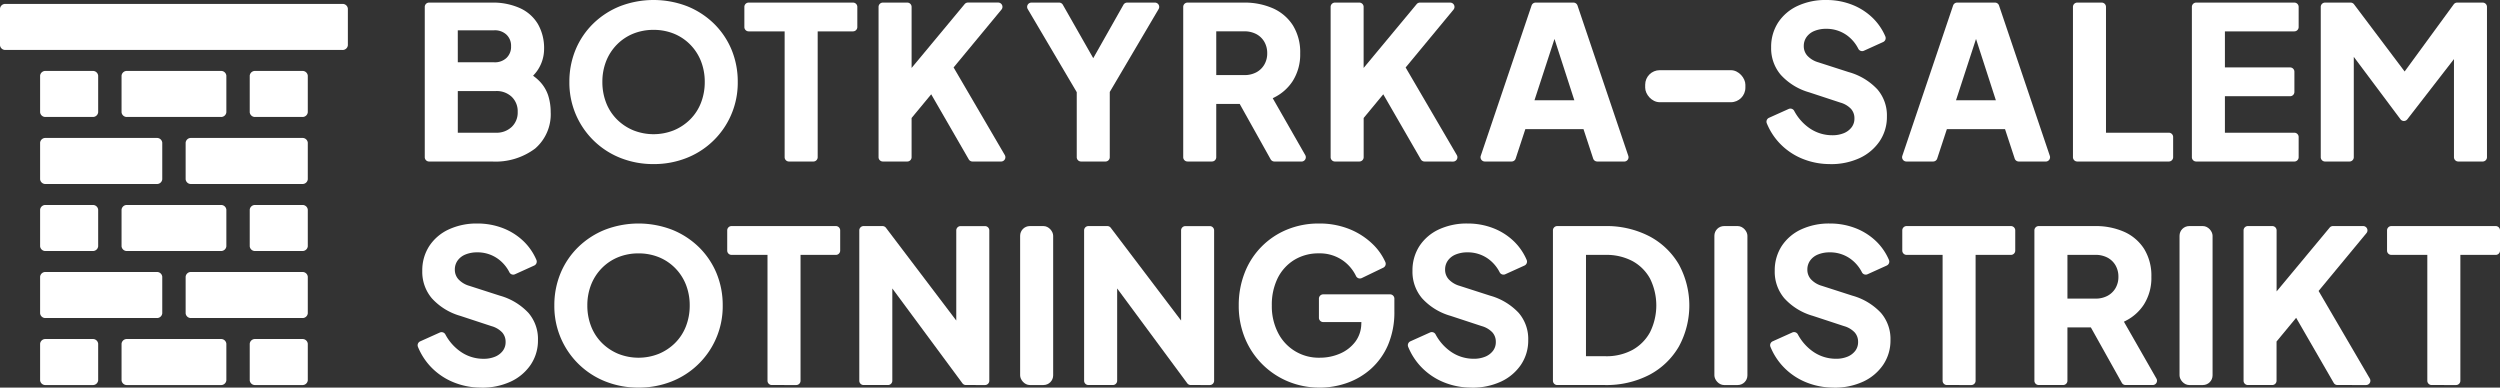 <?xml version="1.0" encoding="UTF-8"?>
<svg xmlns="http://www.w3.org/2000/svg" xmlns:xlink="http://www.w3.org/1999/xlink" width="258" height="40" viewBox="0 0 258 40">
  <rect x="0" y="0" width="258" height="40" fill="#333333" stroke="none"/>
  <defs>
    <clipPath id="clip-path">
      <rect id="Rectangle_3193" data-name="Rectangle 3193" width="258" height="40" fill="none"></rect>
    </clipPath>
  </defs>
  <g id="Group_308" data-name="Group 308" transform="translate(0 0)">
    <g id="Group_309" data-name="Group 309" transform="translate(0 0)" clip-path="url(#clip-path)">
      <path id="Path_45" data-name="Path 45" d="M43.821,68.03a.541.541,0,0,1-.584-.484V63.765a.541.541,0,0,1,.584-.484H55.259a.542.542,0,0,1,.584.484v3.781a.542.542,0,0,1-.584.484Z" transform="translate(-24.079 -35.21)" fill="#fff"></path>
      <path id="Path_46" data-name="Path 46" d="M9.925,68.03a.541.541,0,0,1-.584-.484V63.765a.541.541,0,0,1,.584-.484H21.363a.542.542,0,0,1,.584.484v3.781a.542.542,0,0,1-.584.484Z" transform="translate(-5.202 -35.21)" fill="#fff"></path>
      <path id="Path_47" data-name="Path 47" d="M58.746,52.438a.541.541,0,0,1-.583-.484v-3.78a.541.541,0,0,1,.583-.484h4.825a.542.542,0,0,1,.584.484v3.78a.542.542,0,0,1-.584.484Z" transform="translate(-32.391 -26.535)" fill="#fff"></path>
      <path id="Path_48" data-name="Path 48" d="M28.892,52.438a.541.541,0,0,1-.583-.484v-3.78a.541.541,0,0,1,.583-.484h9.649a.542.542,0,0,1,.584.484v3.78a.542.542,0,0,1-.584.484Z" transform="translate(-15.765 -26.535)" fill="#fff"></path>
      <path id="Path_49" data-name="Path 49" d="M9.925,52.438a.541.541,0,0,1-.584-.484v-3.78a.541.541,0,0,1,.584-.484h4.825a.542.542,0,0,1,.583.484v3.78a.542.542,0,0,1-.583.484Z" transform="translate(-5.202 -26.535)" fill="#fff"></path>
      <path id="Path_50" data-name="Path 50" d="M58.746,83.622a.541.541,0,0,1-.583-.484v-3.78a.541.541,0,0,1,.583-.484h4.825a.542.542,0,0,1,.584.484v3.78a.542.542,0,0,1-.584.484Z" transform="translate(-32.391 -43.886)" fill="#fff"></path>
      <path id="Path_51" data-name="Path 51" d="M28.892,83.622a.541.541,0,0,1-.583-.484v-3.78a.541.541,0,0,1,.583-.484h9.649a.542.542,0,0,1,.584.484v3.78a.542.542,0,0,1-.584.484Z" transform="translate(-15.765 -43.886)" fill="#fff"></path>
      <path id="Path_52" data-name="Path 52" d="M9.925,83.622a.541.541,0,0,1-.584-.484v-3.78a.541.541,0,0,1,.584-.484h4.825a.542.542,0,0,1,.583.484v3.78a.542.542,0,0,1-.583.484Z" transform="translate(-5.202 -43.886)" fill="#fff"></path>
      <path id="Path_53" data-name="Path 53" d="M43.821,36.846a.541.541,0,0,1-.584-.484V32.581a.541.541,0,0,1,.584-.484H55.259a.542.542,0,0,1,.584.484v3.781a.542.542,0,0,1-.584.484Z" transform="translate(-24.079 -17.859)" fill="#fff"></path>
      <path id="Path_54" data-name="Path 54" d="M9.925,36.846a.541.541,0,0,1-.584-.484V32.581a.541.541,0,0,1,.584-.484H21.363a.542.542,0,0,1,.584.484v3.781a.542.542,0,0,1-.584.484Z" transform="translate(-5.202 -17.859)" fill="#fff"></path>
      <path id="Path_55" data-name="Path 55" d="M58.746,21.254a.541.541,0,0,1-.583-.484V16.99a.541.541,0,0,1,.583-.484h4.825a.542.542,0,0,1,.584.484v3.78a.542.542,0,0,1-.584.484Z" transform="translate(-32.391 -9.184)" fill="#fff"></path>
      <path id="Path_56" data-name="Path 56" d="M28.892,21.254a.541.541,0,0,1-.583-.484V16.99a.541.541,0,0,1,.583-.484h9.649a.542.542,0,0,1,.584.484v3.78a.542.542,0,0,1-.584.484Z" transform="translate(-15.765 -9.184)" fill="#fff"></path>
      <path id="Path_57" data-name="Path 57" d="M.584,5.662A.541.541,0,0,1,0,5.178V1.4A.541.541,0,0,1,.584.913H35.319A.542.542,0,0,1,35.9,1.4v3.78a.542.542,0,0,1-.584.484Z" transform="translate(0 -0.508)" fill="#fff"></path>
      <path id="Path_58" data-name="Path 58" d="M9.925,21.254a.541.541,0,0,1-.584-.484V16.99a.541.541,0,0,1,.584-.484h4.825a.542.542,0,0,1,.583.484v3.78a.542.542,0,0,1-.583.484Z" transform="translate(-5.202 -9.184)" fill="#fff"></path>
      <path id="Path_59" data-name="Path 59" d="M99.375,17a.444.444,0,0,1-.443-.444V1.04A.443.443,0,0,1,99.375.6h6.485a6.765,6.765,0,0,1,2.9.573,4.128,4.128,0,0,1,1.848,1.64,4.983,4.983,0,0,1,.638,2.587,3.931,3.931,0,0,1-.594,2.059,3.421,3.421,0,0,1-.381.509l-.16.178.19.146a4.138,4.138,0,0,1,.395.344,3.826,3.826,0,0,1,.967,1.531,5.656,5.656,0,0,1,.264,1.728,4.659,4.659,0,0,1-1.605,3.766A6.789,6.789,0,0,1,105.86,17Zm2.966-2.972h3.915a2.253,2.253,0,0,0,1.65-.6,2.029,2.029,0,0,0,.616-1.541,2.058,2.058,0,0,0-.616-1.563,2.255,2.255,0,0,0-1.65-.595h-3.915Zm0-7.267H106.1a1.74,1.74,0,0,0,1.265-.451,1.569,1.569,0,0,0,.473-1.2,1.569,1.569,0,0,0-.473-1.2,1.742,1.742,0,0,0-1.265-.451h-3.761Z" transform="translate(-55.096 -0.332)" fill="#fff"></path>
      <path id="Path_60" data-name="Path 60" d="M141.3,16.933a9.131,9.131,0,0,1-3.431-.639,8.331,8.331,0,0,1-5.257-7.839,8.584,8.584,0,0,1,.649-3.347,8.121,8.121,0,0,1,1.826-2.686,8.477,8.477,0,0,1,2.76-1.784,9.66,9.66,0,0,1,6.907,0,8.487,8.487,0,0,1,2.76,1.784,8.135,8.135,0,0,1,1.826,2.686,8.6,8.6,0,0,1,.648,3.347,8.326,8.326,0,0,1-5.257,7.839,9.127,9.127,0,0,1-3.431.639m0-13.851a5.545,5.545,0,0,0-2.079.385,5.011,5.011,0,0,0-1.682,1.112,5.1,5.1,0,0,0-1.122,1.707,5.777,5.777,0,0,0-.4,2.169,5.849,5.849,0,0,0,.4,2.18,4.943,4.943,0,0,0,1.122,1.706,5.233,5.233,0,0,0,1.682,1.112,5.65,5.65,0,0,0,4.157,0,5.237,5.237,0,0,0,1.682-1.112,4.95,4.95,0,0,0,1.122-1.707,5.848,5.848,0,0,0,.4-2.179,5.781,5.781,0,0,0-.4-2.169,5.1,5.1,0,0,0-1.123-1.707,5.012,5.012,0,0,0-1.682-1.112,5.544,5.544,0,0,0-2.078-.385" transform="translate(-73.852 0)" fill="#fff"></path>
      <path id="Path_61" data-name="Path 61" d="M177.966,17a.444.444,0,0,1-.443-.444V3.569h-3.714a.444.444,0,0,1-.443-.444V1.04A.444.444,0,0,1,173.809.6h10.772a.444.444,0,0,1,.443.444V3.125a.444.444,0,0,1-.443.444h-3.648V16.557a.444.444,0,0,1-.443.444Z" transform="translate(-96.548 -0.332)" fill="#fff"></path>
      <path id="Path_62" data-name="Path 62" d="M214.315,17a.446.446,0,0,1-.384-.222l-3.875-6.715-2.024,2.445v4.048a.444.444,0,0,1-.443.444h-2.523a.444.444,0,0,1-.443-.444V1.04A.444.444,0,0,1,205.067.6h2.523a.443.443,0,0,1,.443.444v6.3L213.509.755a.441.441,0,0,1,.34-.159h3.117a.443.443,0,0,1,.342.726l-4.941,5.97,5.284,9.041a.443.443,0,0,1-.382.668Z" transform="translate(-113.956 -0.332)" fill="#fff"></path>
      <path id="Path_63" data-name="Path 63" d="M244.785,17a.444.444,0,0,1-.443-.444V9.844l-5.06-8.579A.443.443,0,0,1,239.663.6h2.86a.444.444,0,0,1,.385.224l3.137,5.513L249.163.821A.444.444,0,0,1,249.549.6h2.86a.443.443,0,0,1,.382.668L247.75,9.822v6.735a.444.444,0,0,1-.443.444Z" transform="translate(-133.222 -0.332)" fill="#fff"></path>
      <path id="Path_64" data-name="Path 64" d="M284.989,17a.444.444,0,0,1-.387-.227l-3.195-5.718h-2.419v5.5a.443.443,0,0,1-.443.444h-2.523a.444.444,0,0,1-.443-.444V1.04A.444.444,0,0,1,276.022.6h5.825a7.223,7.223,0,0,1,3,.594,4.712,4.712,0,0,1,2.056,1.762,5.266,5.266,0,0,1,.748,2.885,5.118,5.118,0,0,1-.77,2.851,4.817,4.817,0,0,1-1.858,1.671l-.206.106,3.357,5.871a.444.444,0,0,1-.385.664Zm-6-8.918h2.881a2.6,2.6,0,0,0,1.253-.287A2.1,2.1,0,0,0,283.948,7a2.273,2.273,0,0,0,.3-1.167,2.318,2.318,0,0,0-.3-1.189,2.1,2.1,0,0,0-.825-.793,2.611,2.611,0,0,0-1.254-.286h-2.881Z" transform="translate(-153.471 -0.332)" fill="#fff"></path>
      <path id="Path_65" data-name="Path 65" d="M319.6,17a.446.446,0,0,1-.384-.222l-3.876-6.715-2.023,2.445v4.048a.444.444,0,0,1-.443.444h-2.523a.444.444,0,0,1-.443-.444V1.04A.444.444,0,0,1,310.347.6h2.523a.444.444,0,0,1,.443.444v6.3L318.789.755A.442.442,0,0,1,319.13.6h3.117a.444.444,0,0,1,.342.727l-4.941,5.97,5.284,9.041a.444.444,0,0,1-.382.668Z" transform="translate(-172.587 -0.332)" fill="#fff"></path>
      <path id="Path_66" data-name="Path 66" d="M356.873,17a.443.443,0,0,1-.421-.3l-1-3.043h-6l-1,3.043a.442.442,0,0,1-.421.3H345.27a.444.444,0,0,1-.42-.586L350.094.9a.443.443,0,0,1,.42-.3h3.9a.443.443,0,0,1,.42.3l5.243,15.518a.444.444,0,0,1-.42.586Zm-6.479-6.32h4.113l-2.048-6.33Z" transform="translate(-192.036 -0.332)" fill="#fff"></path>
      <rect id="Rectangle_3189" data-name="Rectangle 3189" width="10.341" height="3.306" rx="1.5" transform="translate(169.783 7.243)" fill="#fff"></rect>
      <path id="Path_67" data-name="Path 67" d="M418,16.933a7.5,7.5,0,0,1-2.892-.562,6.74,6.74,0,0,1-2.332-1.6,6.627,6.627,0,0,1-1.312-2.042.441.441,0,0,1,.228-.573l2.026-.911a.439.439,0,0,1,.181-.039.443.443,0,0,1,.389.233,5.063,5.063,0,0,0,1.521,1.746,4.1,4.1,0,0,0,2.409.771,3.033,3.033,0,0,0,1.21-.22,1.917,1.917,0,0,0,.792-.605,1.478,1.478,0,0,0,.286-.914,1.437,1.437,0,0,0-.352-.98,2.408,2.408,0,0,0-1.1-.649l-3.211-1.057A6.3,6.3,0,0,1,412.9,7.718a4.215,4.215,0,0,1-.989-2.829,4.606,4.606,0,0,1,.714-2.554,4.823,4.823,0,0,1,2-1.718A6.806,6.806,0,0,1,417.586,0a7.237,7.237,0,0,1,2.727.507,6.373,6.373,0,0,1,2.167,1.431,5.906,5.906,0,0,1,1.215,1.818.445.445,0,0,1-.224.58l-1.986.9a.442.442,0,0,1-.576-.2A3.86,3.86,0,0,0,419.7,3.622a3.6,3.6,0,0,0-2.111-.649,3.153,3.153,0,0,0-1.21.22,1.832,1.832,0,0,0-.814.628,1.579,1.579,0,0,0-.286.936,1.463,1.463,0,0,0,.374,1,2.471,2.471,0,0,0,1.122.672l3.145,1.013a6.386,6.386,0,0,1,2.959,1.784,4.12,4.12,0,0,1,.979,2.8,4.469,4.469,0,0,1-.747,2.543,5.064,5.064,0,0,1-2.056,1.74,7.008,7.008,0,0,1-3.047.628" transform="translate(-229.129 0)" fill="#fff"></path>
      <path id="Path_68" data-name="Path 68" d="M455.049,17a.443.443,0,0,1-.421-.3l-1-3.043h-6l-1,3.043a.442.442,0,0,1-.421.3h-2.757a.444.444,0,0,1-.42-.586L448.27.9a.443.443,0,0,1,.42-.3h3.9a.443.443,0,0,1,.42.3l5.243,15.518a.444.444,0,0,1-.42.586Zm-6.479-6.32h4.113l-2.048-6.33Z" transform="translate(-246.71 -0.332)" fill="#fff"></path>
      <path id="Path_69" data-name="Path 69" d="M483.247,17a.444.444,0,0,1-.443-.444V1.04A.444.444,0,0,1,483.247.6h2.523a.444.444,0,0,1,.443.444V14.028H492.7a.444.444,0,0,1,.443.444v2.085A.444.444,0,0,1,492.7,17Z" transform="translate(-268.875 -0.332)" fill="#fff"></path>
      <path id="Path_70" data-name="Path 70" d="M510.946,17a.444.444,0,0,1-.443-.444V1.04A.444.444,0,0,1,510.946.6h10.133a.443.443,0,0,1,.443.444V3.125a.444.444,0,0,1-.443.444h-7.167V7.29h6.728a.444.444,0,0,1,.443.444V9.819a.444.444,0,0,1-.443.444h-6.728v3.766h7.167a.444.444,0,0,1,.443.444v2.085a.444.444,0,0,1-.443.444Z" transform="translate(-284.301 -0.332)" fill="#fff"></path>
      <path id="Path_71" data-name="Path 71" d="M554.71,17a.444.444,0,0,1-.443-.444V6.43l-4.816,6.216a.443.443,0,0,1-.705-.006L543.929,6.2V16.557a.444.444,0,0,1-.443.444h-2.523a.444.444,0,0,1-.443-.444V1.04A.444.444,0,0,1,540.963.6H543.6a.445.445,0,0,1,.354.176l5.223,6.934L554.244.777A.444.444,0,0,1,554.6.6h2.631a.443.443,0,0,1,.443.444V16.557a.444.444,0,0,1-.443.444Z" transform="translate(-301.018 -0.332)" fill="#fff"></path>
      <path id="Path_72" data-name="Path 72" d="M103.832,68.933a7.5,7.5,0,0,1-2.892-.562,6.724,6.724,0,0,1-2.332-1.6A6.623,6.623,0,0,1,97.3,64.734a.441.441,0,0,1,.229-.573l2.026-.911a.437.437,0,0,1,.181-.039.444.444,0,0,1,.39.232,5.051,5.051,0,0,0,1.522,1.746,4.093,4.093,0,0,0,2.408.771,3.033,3.033,0,0,0,1.21-.22,1.912,1.912,0,0,0,.792-.605,1.477,1.477,0,0,0,.286-.914,1.439,1.439,0,0,0-.352-.98,2.408,2.408,0,0,0-1.1-.649l-3.211-1.057a6.3,6.3,0,0,1-2.947-1.816,4.215,4.215,0,0,1-.989-2.829,4.6,4.6,0,0,1,.715-2.554,4.806,4.806,0,0,1,2-1.718A6.8,6.8,0,0,1,103.414,52a7.256,7.256,0,0,1,2.728.507,6.388,6.388,0,0,1,2.166,1.431,5.92,5.92,0,0,1,1.215,1.818.445.445,0,0,1-.224.58l-1.986.9a.43.43,0,0,1-.183.04.44.44,0,0,1-.393-.241,3.841,3.841,0,0,0-1.211-1.411,3.6,3.6,0,0,0-2.111-.649,3.158,3.158,0,0,0-1.21.22,1.833,1.833,0,0,0-.814.628,1.573,1.573,0,0,0-.286.936,1.463,1.463,0,0,0,.374,1,2.464,2.464,0,0,0,1.122.672l3.145,1.013a6.388,6.388,0,0,1,2.959,1.784,4.123,4.123,0,0,1,.979,2.8,4.47,4.47,0,0,1-.748,2.543,5.068,5.068,0,0,1-2.056,1.74,7.008,7.008,0,0,1-3.047.628" transform="translate(-54.166 -28.933)" fill="#fff"></path>
      <path id="Path_73" data-name="Path 73" d="M137.8,68.933a9.131,9.131,0,0,1-3.431-.639,8.331,8.331,0,0,1-5.257-7.839,8.584,8.584,0,0,1,.649-3.347,8.121,8.121,0,0,1,1.826-2.686,8.477,8.477,0,0,1,2.76-1.784,9.66,9.66,0,0,1,6.907,0,8.488,8.488,0,0,1,2.76,1.784,8.136,8.136,0,0,1,1.826,2.686,8.6,8.6,0,0,1,.648,3.347,8.326,8.326,0,0,1-5.257,7.839,9.127,9.127,0,0,1-3.431.639m0-13.851a5.545,5.545,0,0,0-2.079.385,5.011,5.011,0,0,0-1.682,1.112,5.1,5.1,0,0,0-1.122,1.707,5.777,5.777,0,0,0-.4,2.169,5.849,5.849,0,0,0,.4,2.18,4.943,4.943,0,0,0,1.122,1.706,5.233,5.233,0,0,0,1.682,1.112,5.65,5.65,0,0,0,4.157,0,5.236,5.236,0,0,0,1.682-1.112,4.95,4.95,0,0,0,1.122-1.707,5.849,5.849,0,0,0,.4-2.179,5.781,5.781,0,0,0-.4-2.169,5.1,5.1,0,0,0-1.123-1.707,5.013,5.013,0,0,0-1.682-1.112,5.544,5.544,0,0,0-2.078-.385" transform="translate(-71.904 -28.933)" fill="#fff"></path>
      <path id="Path_74" data-name="Path 74" d="M173.972,69a.444.444,0,0,1-.443-.444V55.569h-3.714a.444.444,0,0,1-.443-.444V53.04a.444.444,0,0,1,.443-.444h10.772a.444.444,0,0,1,.443.444v2.086a.444.444,0,0,1-.443.444h-3.648V68.557a.444.444,0,0,1-.443.444Z" transform="translate(-94.323 -29.265)" fill="#fff"></path>
      <path id="Path_75" data-name="Path 75" d="M211.134,69a.443.443,0,0,1-.356-.18l-7.236-9.787v9.523A.444.444,0,0,1,203.1,69h-2.523a.444.444,0,0,1-.443-.444V53.04a.444.444,0,0,1,.443-.444h1.954a.448.448,0,0,1,.354.176l7.257,9.572v-9.3a.444.444,0,0,1,.443-.444h2.523a.443.443,0,0,1,.443.444V68.557a.444.444,0,0,1-.443.444Z" transform="translate(-111.455 -29.265)" fill="#fff"></path>
      <rect id="Rectangle_3190" data-name="Rectangle 3190" width="3.409" height="16.405" rx="1" transform="translate(105.278 23.331)" fill="#fff"></rect>
      <path id="Path_76" data-name="Path 76" d="M263.5,69a.446.446,0,0,1-.357-.18l-7.235-9.787v9.523a.444.444,0,0,1-.443.444H252.94a.444.444,0,0,1-.443-.444V53.04a.443.443,0,0,1,.443-.444h1.954a.448.448,0,0,1,.354.176l7.257,9.572v-9.3a.444.444,0,0,1,.443-.444h2.523a.443.443,0,0,1,.443.444V68.557a.444.444,0,0,1-.443.444Z" transform="translate(-140.617 -29.265)" fill="#fff"></path>
      <path id="Path_77" data-name="Path 77" d="M296.869,68.933a8.4,8.4,0,0,1-3.277-.638,8.2,8.2,0,0,1-4.443-4.47,8.758,8.758,0,0,1-.638-3.369,9.114,9.114,0,0,1,.616-3.381,7.886,7.886,0,0,1,4.366-4.447A8.493,8.493,0,0,1,296.781,52a8.242,8.242,0,0,1,3.2.595,7.436,7.436,0,0,1,2.409,1.585,5.925,5.925,0,0,1,1.251,1.8.442.442,0,0,1-.213.578l-2.221,1.071a.45.45,0,0,1-.34.019.441.441,0,0,1-.253-.228,4.182,4.182,0,0,0-1.293-1.558,4.139,4.139,0,0,0-2.54-.782,4.76,4.76,0,0,0-2.551.683,4.63,4.63,0,0,0-1.705,1.883,6.193,6.193,0,0,0-.6,2.808,5.98,5.98,0,0,0,.638,2.818,4.69,4.69,0,0,0,4.311,2.576,5.2,5.2,0,0,0,2.1-.429,3.883,3.883,0,0,0,1.584-1.244,3.153,3.153,0,0,0,.6-1.772l.011-.232h-3.94a.444.444,0,0,1-.443-.444V59.754a.444.444,0,0,1,.443-.444h6.9a.444.444,0,0,1,.443.444v1.3a8.6,8.6,0,0,1-.659,3.49,7.083,7.083,0,0,1-1.77,2.466,7.362,7.362,0,0,1-2.486,1.453,8.522,8.522,0,0,1-2.782.474" transform="translate(-160.673 -28.933)" fill="#fff"></path>
      <path id="Path_78" data-name="Path 78" d="M334.471,68.933a7.5,7.5,0,0,1-2.892-.562,6.74,6.74,0,0,1-2.332-1.6,6.628,6.628,0,0,1-1.312-2.042.441.441,0,0,1,.228-.573l2.026-.911a.44.44,0,0,1,.571.194,5.066,5.066,0,0,0,1.521,1.746,4.1,4.1,0,0,0,2.409.771,3.033,3.033,0,0,0,1.21-.22,1.917,1.917,0,0,0,.792-.605,1.477,1.477,0,0,0,.286-.914,1.437,1.437,0,0,0-.352-.98,2.407,2.407,0,0,0-1.1-.649l-3.211-1.057a6.3,6.3,0,0,1-2.948-1.816,4.215,4.215,0,0,1-.989-2.829,4.606,4.606,0,0,1,.714-2.554,4.823,4.823,0,0,1,2-1.718A6.806,6.806,0,0,1,334.053,52a7.237,7.237,0,0,1,2.727.507,6.373,6.373,0,0,1,2.167,1.431,5.907,5.907,0,0,1,1.215,1.818.445.445,0,0,1-.224.58l-1.986.9a.432.432,0,0,1-.182.039.441.441,0,0,1-.394-.24,3.855,3.855,0,0,0-1.211-1.411,3.6,3.6,0,0,0-2.111-.649,3.153,3.153,0,0,0-1.21.22,1.832,1.832,0,0,0-.814.628,1.579,1.579,0,0,0-.286.936,1.463,1.463,0,0,0,.374,1,2.47,2.47,0,0,0,1.122.672l3.145,1.013a6.387,6.387,0,0,1,2.959,1.784,4.12,4.12,0,0,1,.979,2.8,4.469,4.469,0,0,1-.747,2.543,5.064,5.064,0,0,1-2.056,1.74,7.008,7.008,0,0,1-3.047.628" transform="translate(-182.61 -28.933)" fill="#fff"></path>
      <path id="Path_79" data-name="Path 79" d="M362.132,69a.444.444,0,0,1-.443-.444V53.04a.443.443,0,0,1,.443-.444h4.9a9.626,9.626,0,0,1,4.619,1.057,7.667,7.667,0,0,1,3.036,2.906,8.855,8.855,0,0,1,0,8.466,7.637,7.637,0,0,1-3.036,2.918A9.626,9.626,0,0,1,367.034,69Zm2.966-2.972h2.023a5.64,5.64,0,0,0,2.772-.649,4.6,4.6,0,0,0,1.815-1.828,6.233,6.233,0,0,0,0-5.538,4.556,4.556,0,0,0-1.815-1.806,5.723,5.723,0,0,0-2.772-.638H365.1Z" transform="translate(-201.426 -29.265)" fill="#fff"></path>
      <rect id="Rectangle_3191" data-name="Rectangle 3191" width="3.409" height="16.405" rx="1" transform="translate(176.924 23.331)" fill="#fff"></rect>
      <path id="Path_80" data-name="Path 80" d="M418.846,68.933a7.5,7.5,0,0,1-2.892-.562,6.732,6.732,0,0,1-2.332-1.6,6.635,6.635,0,0,1-1.312-2.042.442.442,0,0,1,.228-.573l2.026-.911a.44.44,0,0,1,.571.194,5.075,5.075,0,0,0,1.522,1.746,4.1,4.1,0,0,0,2.408.771,3.03,3.03,0,0,0,1.21-.22,1.914,1.914,0,0,0,.792-.605,1.475,1.475,0,0,0,.286-.914,1.438,1.438,0,0,0-.353-.98,2.406,2.406,0,0,0-1.1-.649l-3.212-1.057a6.3,6.3,0,0,1-2.948-1.816,4.215,4.215,0,0,1-.989-2.829,4.606,4.606,0,0,1,.714-2.554,4.819,4.819,0,0,1,2-1.718A6.808,6.808,0,0,1,418.428,52a7.237,7.237,0,0,1,2.727.507,6.373,6.373,0,0,1,2.167,1.431,5.916,5.916,0,0,1,1.215,1.818.446.446,0,0,1-.225.58l-1.986.9a.432.432,0,0,1-.183.039.438.438,0,0,1-.393-.24,3.866,3.866,0,0,0-1.212-1.411,3.6,3.6,0,0,0-2.111-.649,3.152,3.152,0,0,0-1.209.22,1.827,1.827,0,0,0-.814.628,1.576,1.576,0,0,0-.287.936,1.465,1.465,0,0,0,.374,1,2.473,2.473,0,0,0,1.122.672l3.145,1.013a6.389,6.389,0,0,1,2.959,1.784,4.122,4.122,0,0,1,.978,2.8,4.469,4.469,0,0,1-.747,2.543,5.068,5.068,0,0,1-2.057,1.74,7.007,7.007,0,0,1-3.046.628" transform="translate(-229.598 -28.933)" fill="#fff"></path>
      <path id="Path_81" data-name="Path 81" d="M447.661,69a.444.444,0,0,1-.443-.444V55.569H443.5a.444.444,0,0,1-.443-.444V53.04a.444.444,0,0,1,.443-.444h10.772a.444.444,0,0,1,.443.444v2.086a.444.444,0,0,1-.443.444h-3.648V68.557a.444.444,0,0,1-.443.444Z" transform="translate(-246.742 -29.265)" fill="#fff"></path>
      <path id="Path_82" data-name="Path 82" d="M483.234,69a.444.444,0,0,1-.387-.227l-3.195-5.718h-2.419v5.5a.444.444,0,0,1-.443.444h-2.523a.444.444,0,0,1-.443-.444V53.04a.444.444,0,0,1,.443-.444h5.825a7.223,7.223,0,0,1,3,.594,4.713,4.713,0,0,1,2.056,1.762,5.266,5.266,0,0,1,.748,2.885,5.118,5.118,0,0,1-.77,2.851,4.817,4.817,0,0,1-1.858,1.671l-.206.106,3.357,5.871a.444.444,0,0,1-.385.664Zm-6-8.918h2.881a2.6,2.6,0,0,0,1.253-.287,2.1,2.1,0,0,0,.826-.793,2.273,2.273,0,0,0,.3-1.167,2.318,2.318,0,0,0-.3-1.189,2.1,2.1,0,0,0-.825-.793,2.611,2.611,0,0,0-1.254-.286h-2.881Z" transform="translate(-263.874 -29.265)" fill="#fff"></path>
      <rect id="Rectangle_3192" data-name="Rectangle 3192" width="3.409" height="16.405" rx="1" transform="translate(224.928 23.331)" fill="#fff"></rect>
      <path id="Path_83" data-name="Path 83" d="M532.221,69a.446.446,0,0,1-.384-.222l-3.876-6.715-2.023,2.445v4.048A.444.444,0,0,1,525.5,69h-2.523a.444.444,0,0,1-.443-.444V53.04a.444.444,0,0,1,.443-.444H525.5a.443.443,0,0,1,.443.444v6.3l5.476-6.586a.442.442,0,0,1,.34-.159h3.117a.444.444,0,0,1,.342.727l-4.941,5.97,5.284,9.041a.444.444,0,0,1-.382.668Z" transform="translate(-290.998 -29.265)" fill="#fff"></path>
      <path id="Path_84" data-name="Path 84" d="M560.556,69a.444.444,0,0,1-.443-.444V55.569H556.4a.444.444,0,0,1-.443-.444V53.04a.443.443,0,0,1,.443-.444h10.772a.444.444,0,0,1,.443.444v2.086a.444.444,0,0,1-.443.444h-3.648V68.557a.444.444,0,0,1-.443.444Z" transform="translate(-309.614 -29.265)" fill="#fff"></path>
    </g>
  </g>
</svg>

